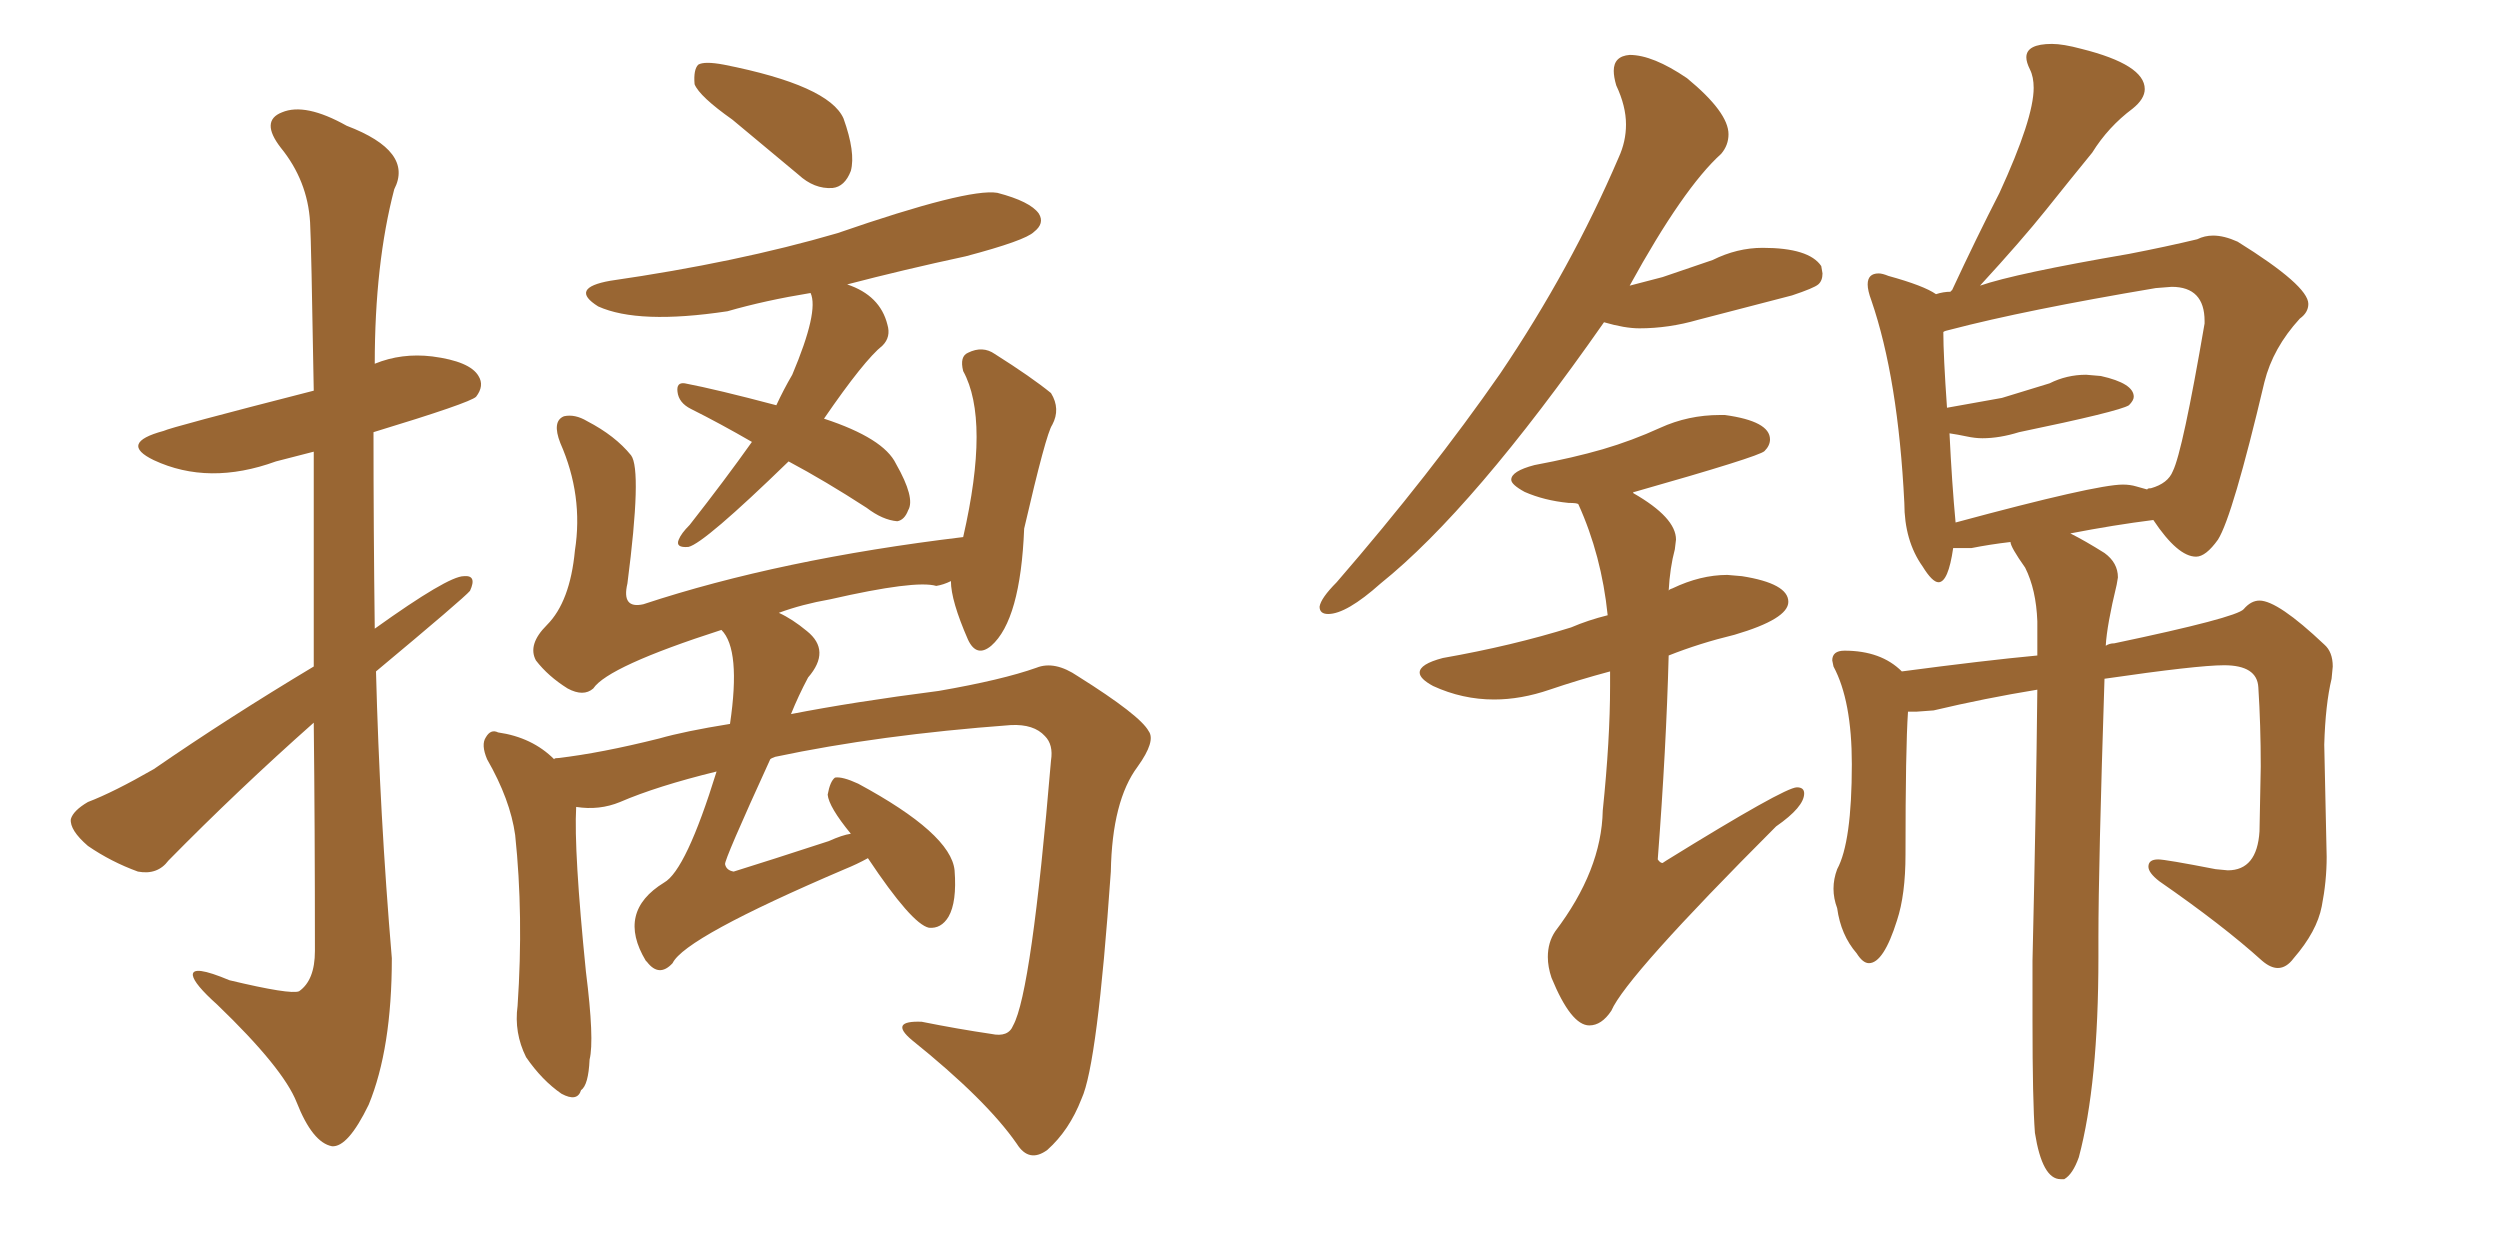 <svg xmlns="http://www.w3.org/2000/svg" xmlns:xlink="http://www.w3.org/1999/xlink" width="300" height="150"><path fill="#996633" padding="10" d="M87.89 14.36L87.89 14.36Q83.94 11.57 83.35 10.11L83.35 10.11Q83.20 8.35 83.79 7.76L83.79 7.76Q84.52 7.32 86.87 7.76L86.87 7.76Q99.46 10.25 101.22 14.21L101.22 14.21Q102.69 18.31 102.10 20.51L102.10 20.51Q101.37 22.41 99.90 22.56L99.90 22.56Q97.71 22.71 95.80 20.95L95.80 20.95Q91.55 17.43 87.89 14.36ZM94.63 55.37L94.63 55.37Q84.52 65.19 82.62 65.63L82.62 65.63Q81.01 65.77 81.45 64.75L81.45 64.75Q81.74 64.01 82.76 62.99L82.76 62.99Q87.01 57.57 90.23 53.03L90.23 53.03Q86.43 50.83 82.91 49.07L82.91 49.07Q81.45 48.34 81.30 47.02L81.30 47.02Q81.15 45.85 82.18 46.00L82.18 46.00Q85.99 46.73 93.16 48.63L93.16 48.63Q94.04 46.73 95.07 44.97L95.07 44.97Q98.29 37.35 97.27 35.16L97.27 35.16Q91.85 36.04 87.30 37.35L87.30 37.35Q76.61 38.96 71.78 36.77L71.78 36.77Q68.26 34.57 73.24 33.69L73.24 33.69Q88.48 31.49 100.49 27.98L100.49 27.98Q116.16 22.56 119.68 23.14L119.68 23.14Q123.63 24.17 124.66 25.63L124.66 25.63Q125.39 26.81 124.07 27.83L124.07 27.83Q123.05 28.86 115.87 30.76L115.87 30.76Q108.40 32.37 101.66 34.13L101.66 34.13Q105.62 35.45 106.49 38.96L106.49 38.96Q106.93 40.43 105.91 41.46L105.91 41.46Q103.71 43.21 98.88 50.24L98.88 50.24Q106.05 52.59 107.52 55.66L107.52 55.66Q109.86 59.77 108.98 61.23L108.98 61.23Q108.54 62.40 107.67 62.55L107.67 62.55Q105.91 62.40 104.00 60.94L104.00 60.94Q99.02 57.71 94.63 55.37ZM92.43 91.11L92.43 91.11Q86.87 103.27 87.01 103.71L87.01 103.71Q87.16 104.44 88.04 104.59L88.04 104.59Q92.29 103.27 99.46 100.93L99.46 100.93Q101.07 100.20 102.10 100.05L102.10 100.05Q99.46 96.83 99.32 95.36L99.32 95.36Q99.61 93.75 100.20 93.31L100.20 93.31Q101.07 93.16 102.98 94.04L102.98 94.04Q114.11 100.05 114.55 104.44L114.55 104.44Q114.84 108.25 113.82 110.01L113.82 110.01Q112.94 111.47 111.47 111.33L111.47 111.33Q109.42 110.89 104.15 102.98L104.15 102.98Q102.83 103.71 101.37 104.30L101.37 104.30Q82.18 112.50 80.71 115.58L80.71 115.58Q79.10 117.33 77.64 115.43L77.64 115.43Q77.49 115.28 77.49 115.28L77.49 115.28Q73.97 109.42 79.69 105.91L79.69 105.91Q82.32 104.44 85.99 92.58L85.99 92.58Q78.81 94.34 74.41 96.24L74.41 96.24Q71.92 97.27 69.14 96.83L69.14 96.83Q68.85 102.10 70.31 116.60L70.31 116.60Q71.34 124.80 70.75 127.15L70.75 127.15Q70.61 130.22 69.73 130.81L69.73 130.81Q69.29 132.28 67.38 131.25L67.38 131.25Q65.04 129.64 63.13 126.86L63.13 126.86Q61.67 123.93 62.11 120.70L62.11 120.70Q62.84 109.86 61.82 100.20L61.82 100.20Q61.23 95.95 58.45 91.11L58.45 91.11Q57.71 89.36 58.30 88.48L58.30 88.48Q58.89 87.45 59.77 87.89L59.77 87.89Q63.87 88.48 66.50 91.11L66.50 91.11Q66.50 90.97 66.94 90.97L66.94 90.97Q72.07 90.38 79.10 88.62L79.10 88.62Q82.18 87.74 87.60 86.87L87.60 86.87Q88.92 77.93 86.57 75.59L86.57 75.59Q72.95 79.98 71.19 82.62L71.19 82.62Q70.02 83.64 68.12 82.62L68.12 82.62Q65.77 81.15 64.31 79.25L64.31 79.25Q63.28 77.34 65.63 75L65.63 75Q68.41 72.22 68.99 66.06L68.99 66.06Q70.02 59.47 67.24 53.17L67.24 53.17Q66.21 50.54 67.68 49.95L67.68 49.95Q68.99 49.66 70.46 50.54L70.46 50.54Q73.83 52.29 75.73 54.64L75.73 54.64Q77.05 56.40 75.29 70.02L75.29 70.02Q74.56 73.10 77.20 72.51L77.20 72.51Q93.60 67.09 115.58 64.45L115.58 64.45Q118.80 50.39 115.58 44.53L115.58 44.53Q115.14 42.77 116.16 42.33L116.16 42.33Q117.92 41.46 119.38 42.48L119.38 42.48Q123.78 45.26 126.12 47.17L126.12 47.17Q127.29 49.07 126.27 50.98L126.27 50.98Q125.54 52.00 122.90 63.43L122.90 63.43Q122.46 74.41 118.95 77.49L118.95 77.49Q117.19 78.96 116.16 76.76L116.16 76.76Q114.11 72.07 114.11 69.73L114.11 69.73Q113.23 70.17 112.35 70.31L112.35 70.31Q109.86 69.58 99.61 71.92L99.61 71.92Q96.24 72.51 93.46 73.54L93.46 73.54Q95.07 74.27 96.83 75.73L96.83 75.73Q99.76 78.08 96.97 81.30L96.97 81.30Q95.80 83.50 94.92 85.69L94.92 85.69Q102.39 84.23 112.65 82.91L112.65 82.91Q120.26 81.59 124.37 80.13L124.37 80.13Q126.56 79.25 129.35 81.15L129.35 81.15Q136.82 85.84 137.84 87.74L137.84 87.74Q138.72 88.92 136.52 91.99L136.52 91.99Q133.45 96.09 133.30 104.59L133.30 104.59Q131.69 127.73 129.79 131.84L129.79 131.84Q128.32 135.64 125.68 137.99L125.68 137.99Q123.49 139.60 122.02 137.26L122.02 137.26Q118.36 131.98 109.42 124.80L109.42 124.80Q106.64 122.46 110.60 122.61L110.60 122.61Q114.99 123.49 118.95 124.07L118.95 124.07Q121.00 124.51 121.58 123.05L121.58 123.05Q123.78 119.09 126.12 91.26L126.12 91.26Q126.42 89.36 125.39 88.33L125.39 88.33Q124.07 86.87 121.29 87.01L121.29 87.01Q105.47 88.18 93.02 90.82L93.02 90.82Q92.58 90.97 92.43 91.11ZM37.65 79.98L37.65 79.98L37.65 79.98Q37.65 64.89 37.65 54.20L37.65 54.20Q35.30 54.79 33.11 55.37L33.11 55.37Q25.05 58.30 18.46 55.22L18.46 55.22Q14.21 53.17 19.63 51.71L19.63 51.71Q20.51 51.27 37.65 46.88L37.65 46.88Q37.35 29.00 37.21 26.66L37.21 26.66Q36.91 21.68 33.69 17.72L33.69 17.72Q31.20 14.50 33.84 13.48L33.84 13.48Q36.62 12.30 41.60 15.09L41.60 15.09Q49.66 18.16 47.31 22.71L47.31 22.71Q44.97 31.64 44.97 43.65L44.97 43.65Q48.19 42.33 51.86 42.77L51.86 42.77Q56.40 43.36 57.42 45.12L57.42 45.12Q58.15 46.29 57.13 47.61L57.13 47.61Q56.40 48.34 44.82 51.86L44.82 51.86Q44.82 63.43 44.97 75.44L44.97 75.44Q53.76 69.14 55.66 69.14L55.66 69.14Q57.28 68.99 56.40 70.90L56.40 70.90Q55.66 71.78 45.12 80.57L45.12 80.57Q45.56 97.71 47.02 114.99L47.02 114.99Q47.02 125.83 44.24 132.57L44.24 132.57Q41.75 137.70 39.84 137.55L39.84 137.55Q37.50 137.11 35.60 132.28L35.60 132.28Q33.98 128.17 26.07 120.56L26.07 120.56Q23.29 118.07 23.14 117.04L23.14 117.04Q23.00 115.72 27.54 117.63L27.54 117.63Q34.86 119.38 35.89 118.95L35.89 118.95Q37.79 117.63 37.79 114.11L37.79 114.11Q37.79 99.02 37.65 86.72L37.65 86.72Q28.56 94.78 20.21 103.27L20.21 103.27Q18.90 105.03 16.55 104.59L16.55 104.59Q13.33 103.42 10.55 101.51L10.55 101.51Q8.35 99.61 8.50 98.29L8.50 98.29Q8.79 97.27 10.55 96.24L10.55 96.24Q13.62 95.07 18.46 92.29L18.46 92.29Q27.39 86.13 37.65 79.98ZM159.38 73.68L159.38 73.68Q161.57 73.68 165.67 70.02L165.67 70.02Q176.81 61.08 192.48 38.67L192.48 38.67Q194.97 39.40 196.73 39.40L196.73 39.40Q200.24 39.40 203.76 38.38L203.76 38.38L215.04 35.45Q217.68 34.57 218.19 34.13Q218.70 33.69 218.70 32.81L218.70 32.81L218.55 31.93Q217.09 29.74 211.52 29.74L211.52 29.74Q208.45 29.74 205.52 31.20L205.52 31.20L199.51 33.25L195.56 34.28Q202.00 22.56 206.54 18.46L206.54 18.46Q207.42 17.43 207.42 16.11L207.42 16.11Q207.42 13.48 202.44 9.38L202.44 9.38Q198.34 6.59 195.56 6.59L195.56 6.59Q193.65 6.74 193.65 8.50L193.65 8.50Q193.65 9.23 193.95 10.25L193.95 10.25Q195.12 12.74 195.12 14.94L195.12 14.94Q195.12 16.99 194.24 18.90L194.24 18.90Q188.53 32.23 180.03 44.82L180.03 44.82Q171.68 56.84 160.40 69.87L160.40 69.87Q158.50 71.78 158.35 72.80L158.35 72.80Q158.35 73.68 159.38 73.68ZM190.72 123.05L190.72 123.05Q192.19 123.05 193.36 121.29L193.36 121.29Q195.12 117.19 213.13 99.17L213.13 99.17Q216.50 96.83 216.50 95.21L216.50 95.21Q216.50 94.48 215.63 94.48L215.63 94.48Q214.16 94.48 199.95 103.27L199.95 103.27L199.51 103.56Q199.22 103.56 198.93 103.13L198.93 103.13Q199.95 89.79 200.24 78.66L200.24 78.66Q203.91 77.20 208.15 76.17L208.15 76.17Q214.60 74.27 214.60 72.22L214.60 72.22Q214.60 70.02 209.03 69.14L209.03 69.14L207.28 68.99Q204.05 68.99 200.68 70.61L200.68 70.61Q200.24 70.75 200.24 70.90L200.24 70.90Q200.39 68.12 200.98 65.92L200.98 65.92L201.12 64.75Q201.12 62.11 196.00 59.18L196.00 59.18L196.00 59.03L196.14 59.03Q211.08 54.79 211.74 54.13Q212.40 53.47 212.40 52.73L212.40 52.73Q212.40 50.54 206.98 49.80L206.98 49.80L206.40 49.80Q202.59 49.80 199.22 51.34Q195.85 52.88 192.33 53.91Q188.82 54.93 184.13 55.81L184.13 55.81Q181.35 56.54 181.35 57.57L181.35 57.57Q181.35 58.15 182.96 59.03L182.96 59.03Q185.30 60.06 188.23 60.35L188.23 60.35Q189.26 60.35 189.40 60.50L189.40 60.50Q192.19 66.65 192.92 73.83L192.92 73.83Q190.58 74.41 188.53 75.29L188.53 75.29Q181.49 77.49 173.14 78.96L173.14 78.96Q170.36 79.69 170.36 80.71L170.36 80.71Q170.36 81.45 171.97 82.32L171.97 82.32Q175.49 83.94 179.30 83.94L179.30 83.94Q182.52 83.94 185.96 82.76Q189.40 81.59 193.21 80.57L193.21 80.57L193.21 82.32Q193.21 88.77 192.33 97.27L192.33 97.27Q192.19 104.44 186.62 111.77L186.62 111.77Q185.74 113.09 185.74 114.84L185.74 114.84Q185.74 116.02 186.18 117.33L186.18 117.33Q188.53 123.05 190.72 123.05ZM247.27 141.50L247.71 141.50Q248.73 140.92 249.46 138.87L249.46 138.87Q251.81 130.08 251.81 114.84L251.81 114.84L251.81 112.50Q251.81 104.00 252.54 81.45L252.54 81.45Q263.67 79.83 266.89 79.83L266.89 79.83Q270.85 79.83 271.00 82.47L271.00 82.47Q271.29 87.01 271.29 91.99L271.29 91.99L271.14 99.76Q270.85 104.44 267.33 104.44L267.33 104.44L265.87 104.30Q259.86 103.13 258.98 103.13L258.98 103.13Q257.81 103.13 257.81 104.00L257.81 104.00Q257.81 104.74 259.13 105.76L259.13 105.76Q266.75 111.04 271.44 115.28L271.44 115.28Q272.46 116.16 273.34 116.16L273.34 116.16Q274.37 116.16 275.24 114.99L275.24 114.99Q278.03 111.77 278.61 108.76Q279.20 105.76 279.20 102.83L279.20 102.83L278.91 89.36Q279.05 84.52 279.79 81.45L279.79 81.45L279.93 79.98Q279.93 78.22 278.91 77.34L278.91 77.34Q273.34 72.07 271.14 72.07L271.14 72.07Q270.12 72.07 269.24 73.10Q268.36 74.12 253.71 77.20L253.71 77.20Q253.13 77.20 252.69 77.49L252.69 77.49Q252.83 75 254.00 70.17L254.00 70.17L254.15 69.29Q254.15 67.53 252.54 66.36L252.54 66.36Q250.20 64.89 248.44 64.01L248.44 64.01Q253.71 62.99 258.40 62.40L258.40 62.40Q261.33 66.80 263.53 66.80L263.53 66.80Q264.70 66.80 266.16 64.75L266.16 64.75Q267.92 61.96 271.73 45.85L271.73 45.85Q272.75 41.75 275.98 38.23L275.98 38.23Q277.00 37.50 277.00 36.47L277.00 36.47Q277.00 34.28 268.51 29.00L268.51 29.00Q266.89 28.27 265.58 28.27L265.58 28.27Q264.55 28.27 263.67 28.71L263.67 28.71Q260.01 29.59 255.47 30.47L255.47 30.47Q241.85 32.81 237.60 34.28L237.60 34.28Q242.58 28.86 245.51 25.20Q248.44 21.53 251.07 18.31L251.07 18.31Q252.98 15.23 255.91 13.04L255.91 13.04Q257.37 11.87 257.37 10.69L257.37 10.69Q257.37 7.76 249.76 5.86L249.76 5.86Q247.56 5.27 246.24 5.27L246.24 5.27Q243.16 5.27 243.16 6.88L243.16 6.88Q243.16 7.47 243.60 8.35Q244.04 9.23 244.04 10.55L244.04 10.55Q244.04 14.21 239.94 23.14L239.94 23.14Q237.16 28.56 234.23 34.86L234.23 34.86Q234.08 34.86 234.08 35.01L234.08 35.01Q233.20 35.01 232.32 35.30L232.32 35.30Q230.86 34.28 226.61 33.11L226.61 33.11Q225.88 32.81 225.44 32.81L225.44 32.81Q224.12 32.81 224.12 34.13L224.12 34.13Q224.12 34.86 224.56 36.04L224.56 36.04Q227.78 45.41 228.52 60.35L228.52 60.35Q228.52 64.89 230.71 67.97L230.71 67.97Q231.88 69.87 232.62 69.87L232.62 69.87Q233.79 69.87 234.38 65.77L234.38 65.77L236.57 65.77Q238.77 65.33 241.26 65.04L241.26 65.04Q241.26 65.63 243.02 68.12L243.02 68.12Q244.34 70.75 244.48 74.56L244.48 74.56L244.48 78.66Q238.18 79.25 228.22 80.57L228.22 80.57Q225.73 78.08 221.34 78.08L221.34 78.08Q219.87 78.08 219.87 79.25L219.87 79.25L220.02 79.98Q222.22 84.08 222.22 91.70L222.22 91.70Q222.22 101.07 220.46 104.30L220.46 104.30Q220.02 105.47 220.02 106.64L220.02 106.64Q220.02 107.81 220.46 108.98L220.46 108.98Q220.90 112.21 222.80 114.40L222.80 114.40Q223.54 115.58 224.27 115.58L224.27 115.58Q226.03 115.58 227.64 110.45L227.64 110.45Q228.66 107.37 228.66 102.54L228.66 102.54Q228.66 89.79 228.96 85.40L228.96 85.40L229.98 85.40L232.03 85.25Q238.18 83.79 244.48 82.76L244.48 82.76Q244.34 96.39 243.90 115.28L243.90 115.28L243.90 122.46Q243.90 132.13 244.19 135.94L244.19 135.94Q245.07 141.50 247.27 141.50L247.27 141.50ZM234.67 62.70L234.67 62.70Q234.23 58.01 233.94 52.00L233.94 52.00Q234.96 52.15 235.99 52.37Q237.01 52.59 237.89 52.59L237.89 52.59Q239.94 52.59 242.29 51.86L242.29 51.86Q254.30 49.37 255.47 48.63L255.47 48.63Q256.05 48.05 256.05 47.61L256.05 47.61Q256.05 46.00 252.10 45.12L252.10 45.12L250.34 44.97Q248.00 44.97 245.95 46.00L245.95 46.00L240.23 47.75L233.64 48.93Q233.20 42.63 233.20 39.84L233.20 39.84Q233.35 39.70 234.08 39.55L234.08 39.55Q243.02 37.21 258.69 34.57L258.69 34.57L260.60 34.42Q264.55 34.42 264.55 38.53L264.55 38.53L264.55 38.82Q261.91 54.20 260.74 56.54L260.74 56.54Q260.16 58.01 258.11 58.59L258.11 58.59Q257.67 58.59 257.67 58.74L257.67 58.74Q257.08 58.59 256.35 58.37Q255.62 58.15 254.74 58.15L254.74 58.15Q251.51 58.15 234.67 62.70Z"/></svg>